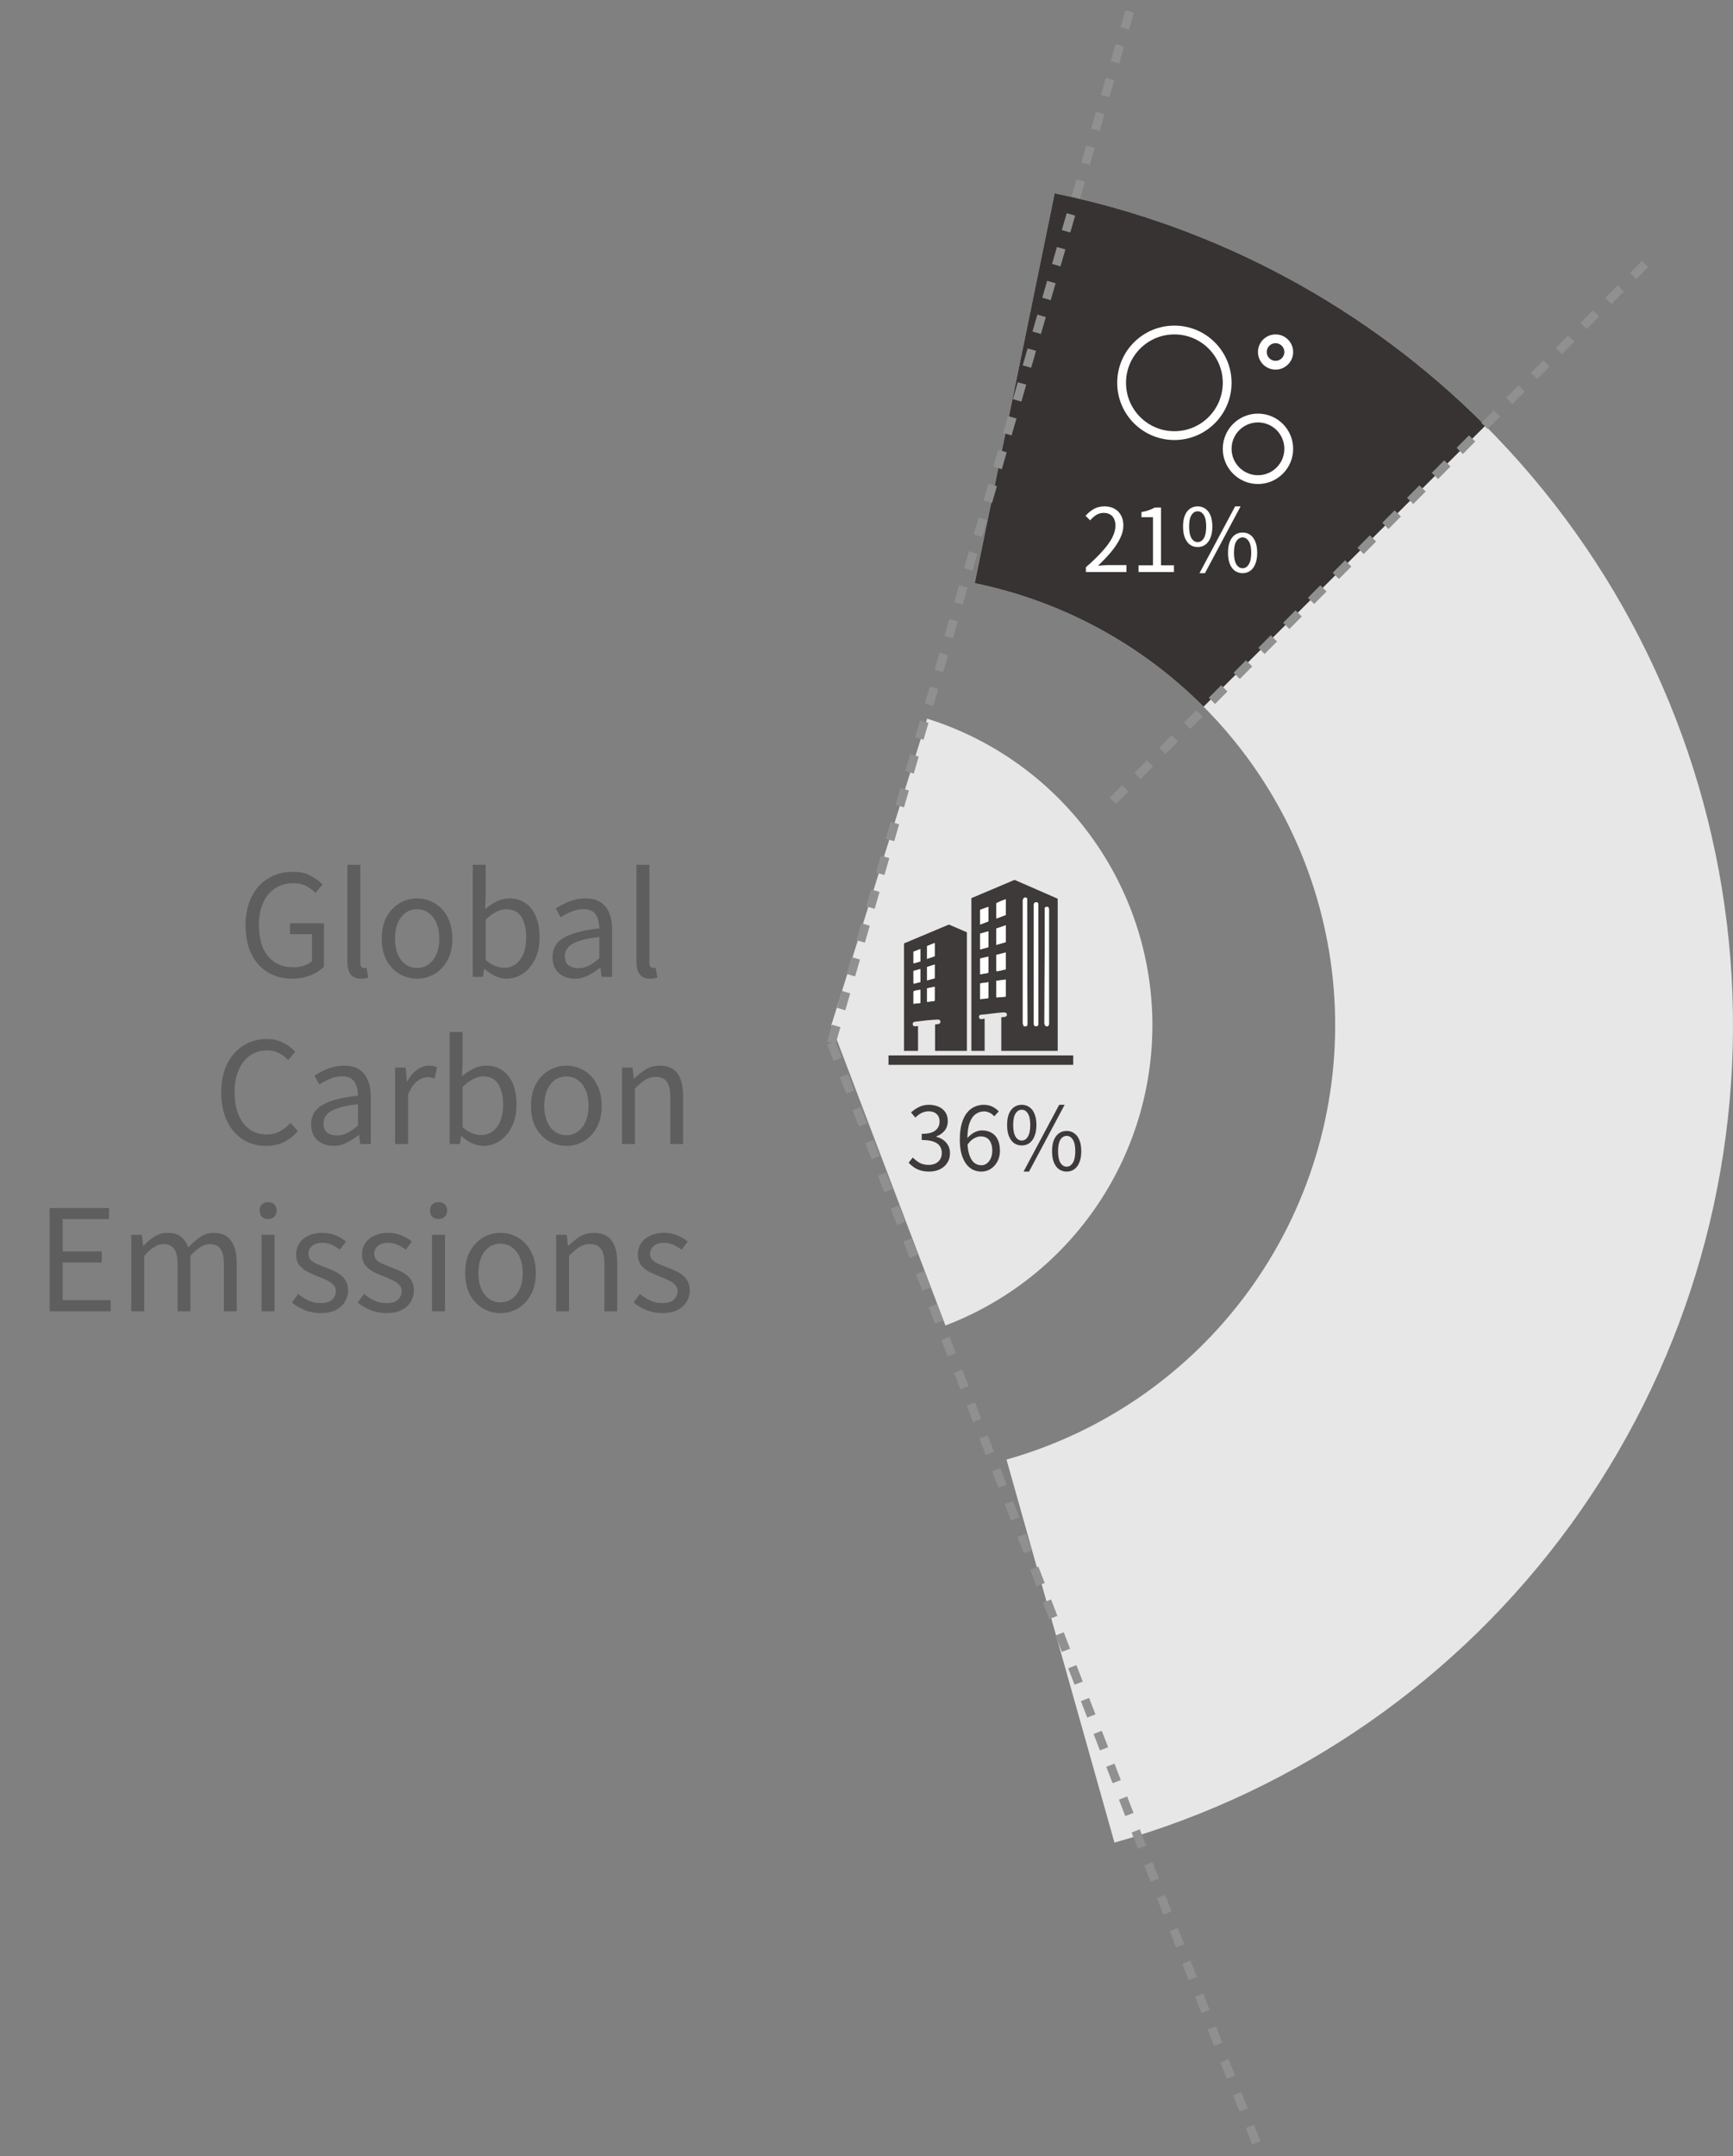 <svg width="197" height="245" viewBox="0 0 197 245" fill="none" xmlns="http://www.w3.org/2000/svg">
<rect x="0" y="0" width="197" height="245" fill="#808080" stroke="none"/>
<path d="M33.208 111.208C32.174 111.208 31.256 110.968 30.456 110.488C29.667 110.008 29.043 109.315 28.584 108.408C28.136 107.501 27.912 106.413 27.912 105.144C27.912 104.195 28.046 103.347 28.312 102.6C28.579 101.843 28.952 101.203 29.432 100.68C29.923 100.157 30.494 99.757 31.144 99.48C31.795 99.203 32.51 99.064 33.288 99.064C34.11 99.064 34.792 99.219 35.336 99.528C35.88 99.827 36.323 100.152 36.664 100.504L35.864 101.464C35.566 101.155 35.214 100.893 34.808 100.68C34.414 100.467 33.923 100.36 33.336 100.36C32.547 100.36 31.859 100.552 31.272 100.936C30.686 101.32 30.232 101.869 29.912 102.584C29.592 103.288 29.432 104.125 29.432 105.096C29.432 106.088 29.582 106.947 29.88 107.672C30.19 108.387 30.638 108.941 31.224 109.336C31.811 109.72 32.52 109.912 33.352 109.912C33.768 109.912 34.163 109.853 34.536 109.736C34.92 109.608 35.23 109.437 35.464 109.224V106.152H32.968V104.92H36.824V109.848C36.44 110.243 35.934 110.568 35.304 110.824C34.686 111.08 33.987 111.208 33.208 111.208ZM41.024 111.208C40.661 111.208 40.368 111.133 40.144 110.984C39.92 110.835 39.754 110.616 39.648 110.328C39.541 110.029 39.488 109.677 39.488 109.272V98.264H40.96V109.368C40.96 109.592 40.997 109.752 41.072 109.848C41.157 109.944 41.253 109.992 41.36 109.992C41.402 109.992 41.445 109.992 41.488 109.992C41.53 109.981 41.589 109.971 41.664 109.96L41.872 111.08C41.765 111.112 41.648 111.139 41.52 111.16C41.392 111.192 41.226 111.208 41.024 111.208ZM47.41 111.208C46.706 111.208 46.045 111.032 45.426 110.68C44.808 110.317 44.312 109.8 43.938 109.128C43.576 108.445 43.395 107.624 43.395 106.664C43.395 105.693 43.576 104.872 43.938 104.2C44.312 103.517 44.808 102.995 45.426 102.632C46.045 102.269 46.706 102.088 47.41 102.088C47.944 102.088 48.45 102.189 48.931 102.392C49.421 102.595 49.853 102.893 50.227 103.288C50.6 103.683 50.893 104.163 51.106 104.728C51.32 105.293 51.426 105.939 51.426 106.664C51.426 107.624 51.24 108.445 50.867 109.128C50.493 109.8 50.002 110.317 49.395 110.68C48.786 111.032 48.125 111.208 47.41 111.208ZM47.41 109.992C47.912 109.992 48.349 109.853 48.722 109.576C49.106 109.299 49.405 108.909 49.618 108.408C49.832 107.907 49.938 107.325 49.938 106.664C49.938 105.992 49.832 105.405 49.618 104.904C49.405 104.403 49.106 104.013 48.722 103.736C48.349 103.459 47.912 103.32 47.41 103.32C46.909 103.32 46.467 103.459 46.083 103.736C45.709 104.013 45.416 104.403 45.203 104.904C45 105.405 44.898 105.992 44.898 106.664C44.898 107.325 45 107.907 45.203 108.408C45.416 108.909 45.709 109.299 46.083 109.576C46.467 109.853 46.909 109.992 47.41 109.992ZM57.562 111.208C57.167 111.208 56.751 111.112 56.314 110.92C55.876 110.728 55.471 110.456 55.098 110.104H55.034L54.906 111H53.738V98.264H55.21V101.752L55.146 103.304C55.54 102.963 55.972 102.675 56.442 102.44C56.911 102.205 57.391 102.088 57.882 102.088C58.628 102.088 59.258 102.275 59.77 102.648C60.282 103.011 60.671 103.523 60.938 104.184C61.204 104.845 61.338 105.624 61.338 106.52C61.338 107.501 61.156 108.344 60.794 109.048C60.442 109.752 59.978 110.291 59.402 110.664C58.836 111.027 58.223 111.208 57.562 111.208ZM57.322 109.976C57.802 109.976 58.228 109.843 58.602 109.576C58.986 109.299 59.284 108.904 59.498 108.392C59.711 107.869 59.818 107.251 59.818 106.536C59.818 105.896 59.738 105.336 59.578 104.856C59.428 104.365 59.188 103.987 58.858 103.72C58.527 103.453 58.079 103.32 57.514 103.32C57.151 103.32 56.778 103.421 56.394 103.624C56.01 103.827 55.615 104.12 55.21 104.504V109.08C55.583 109.411 55.956 109.645 56.33 109.784C56.714 109.912 57.044 109.976 57.322 109.976ZM65.331 111.208C64.851 111.208 64.419 111.112 64.035 110.92C63.651 110.728 63.347 110.451 63.123 110.088C62.91 109.715 62.803 109.267 62.803 108.744C62.803 107.795 63.225 107.069 64.067 106.568C64.921 106.056 66.275 105.699 68.131 105.496C68.131 105.123 68.078 104.771 67.971 104.44C67.875 104.099 67.699 103.827 67.443 103.624C67.187 103.411 66.819 103.304 66.339 103.304C65.838 103.304 65.363 103.405 64.915 103.608C64.478 103.8 64.083 104.008 63.731 104.232L63.171 103.224C63.438 103.053 63.747 102.883 64.099 102.712C64.451 102.531 64.835 102.381 65.251 102.264C65.667 102.147 66.11 102.088 66.579 102.088C67.283 102.088 67.854 102.237 68.291 102.536C68.739 102.835 69.065 103.251 69.267 103.784C69.481 104.307 69.587 104.931 69.587 105.656V111H68.387L68.259 109.96H68.211C67.806 110.301 67.358 110.595 66.867 110.84C66.387 111.085 65.875 111.208 65.331 111.208ZM65.747 110.024C66.163 110.024 66.558 109.928 66.931 109.736C67.315 109.544 67.715 109.261 68.131 108.888V106.472C67.161 106.579 66.387 106.733 65.811 106.936C65.235 107.128 64.825 107.368 64.579 107.656C64.334 107.933 64.211 108.264 64.211 108.648C64.211 109.149 64.361 109.507 64.659 109.72C64.958 109.923 65.321 110.024 65.747 110.024ZM73.883 111.208C73.52 111.208 73.227 111.133 73.003 110.984C72.779 110.835 72.614 110.616 72.507 110.328C72.4 110.029 72.347 109.677 72.347 109.272V98.264H73.819V109.368C73.819 109.592 73.856 109.752 73.931 109.848C74.016 109.944 74.112 109.992 74.219 109.992C74.262 109.992 74.304 109.992 74.347 109.992C74.39 109.981 74.448 109.971 74.523 109.96L74.731 111.08C74.624 111.112 74.507 111.139 74.379 111.16C74.251 111.192 74.086 111.208 73.883 111.208ZM30.251 130.208C29.525 130.208 28.848 130.075 28.219 129.808C27.6 129.531 27.061 129.131 26.603 128.608C26.144 128.085 25.787 127.451 25.531 126.704C25.275 125.947 25.147 125.093 25.147 124.144C25.147 123.195 25.275 122.347 25.531 121.6C25.797 120.843 26.165 120.203 26.635 119.68C27.104 119.157 27.653 118.757 28.283 118.48C28.912 118.203 29.6 118.064 30.347 118.064C31.061 118.064 31.691 118.213 32.235 118.512C32.779 118.8 33.221 119.131 33.563 119.504L32.763 120.464C32.453 120.133 32.101 119.867 31.707 119.664C31.312 119.461 30.864 119.36 30.363 119.36C29.627 119.36 28.981 119.552 28.427 119.936C27.872 120.32 27.44 120.869 27.131 121.584C26.821 122.288 26.667 123.125 26.667 124.096C26.667 125.088 26.816 125.947 27.115 126.672C27.413 127.387 27.835 127.941 28.379 128.336C28.923 128.72 29.568 128.912 30.315 128.912C30.869 128.912 31.365 128.795 31.803 128.56C32.251 128.325 32.661 128 33.035 127.584L33.851 128.528C33.392 129.061 32.869 129.477 32.283 129.776C31.696 130.064 31.019 130.208 30.251 130.208ZM37.894 130.208C37.414 130.208 36.982 130.112 36.598 129.92C36.214 129.728 35.91 129.451 35.686 129.088C35.472 128.715 35.366 128.267 35.366 127.744C35.366 126.795 35.787 126.069 36.63 125.568C37.483 125.056 38.838 124.699 40.694 124.496C40.694 124.123 40.641 123.771 40.534 123.44C40.438 123.099 40.262 122.827 40.006 122.624C39.75 122.411 39.382 122.304 38.902 122.304C38.401 122.304 37.926 122.405 37.478 122.608C37.041 122.8 36.646 123.008 36.294 123.232L35.734 122.224C36.001 122.053 36.31 121.883 36.662 121.712C37.014 121.531 37.398 121.381 37.814 121.264C38.23 121.147 38.672 121.088 39.142 121.088C39.846 121.088 40.416 121.237 40.854 121.536C41.302 121.835 41.627 122.251 41.83 122.784C42.043 123.307 42.15 123.931 42.15 124.656V130H40.95L40.822 128.96H40.774C40.368 129.301 39.92 129.595 39.43 129.84C38.95 130.085 38.438 130.208 37.894 130.208ZM38.31 129.024C38.726 129.024 39.12 128.928 39.494 128.736C39.878 128.544 40.278 128.261 40.694 127.888V125.472C39.723 125.579 38.95 125.733 38.374 125.936C37.798 126.128 37.387 126.368 37.142 126.656C36.897 126.933 36.774 127.264 36.774 127.648C36.774 128.149 36.923 128.507 37.222 128.72C37.52 128.923 37.883 129.024 38.31 129.024ZM44.91 130V121.312H46.109L46.254 122.896H46.285C46.584 122.341 46.947 121.904 47.373 121.584C47.811 121.253 48.27 121.088 48.749 121.088C48.952 121.088 49.123 121.104 49.261 121.136C49.411 121.157 49.55 121.205 49.678 121.28L49.406 122.544C49.256 122.501 49.123 122.469 49.005 122.448C48.888 122.416 48.739 122.4 48.557 122.4C48.206 122.4 47.827 122.555 47.422 122.864C47.016 123.163 46.669 123.68 46.382 124.416V130H44.91ZM54.937 130.208C54.542 130.208 54.126 130.112 53.689 129.92C53.251 129.728 52.846 129.456 52.473 129.104H52.409L52.281 130H51.113V117.264H52.585V120.752L52.521 122.304C52.915 121.963 53.347 121.675 53.817 121.44C54.286 121.205 54.766 121.088 55.257 121.088C56.003 121.088 56.633 121.275 57.145 121.648C57.657 122.011 58.046 122.523 58.313 123.184C58.579 123.845 58.713 124.624 58.713 125.52C58.713 126.501 58.531 127.344 58.169 128.048C57.817 128.752 57.353 129.291 56.777 129.664C56.211 130.027 55.598 130.208 54.937 130.208ZM54.697 128.976C55.177 128.976 55.603 128.843 55.977 128.576C56.361 128.299 56.659 127.904 56.873 127.392C57.086 126.869 57.193 126.251 57.193 125.536C57.193 124.896 57.113 124.336 56.953 123.856C56.803 123.365 56.563 122.987 56.233 122.72C55.902 122.453 55.454 122.32 54.889 122.32C54.526 122.32 54.153 122.421 53.769 122.624C53.385 122.827 52.99 123.12 52.585 123.504V128.08C52.958 128.411 53.331 128.645 53.705 128.784C54.089 128.912 54.419 128.976 54.697 128.976ZM64.379 130.208C63.675 130.208 63.014 130.032 62.395 129.68C61.777 129.317 61.281 128.8 60.907 128.128C60.545 127.445 60.363 126.624 60.363 125.664C60.363 124.693 60.545 123.872 60.907 123.2C61.281 122.517 61.777 121.995 62.395 121.632C63.014 121.269 63.675 121.088 64.379 121.088C64.913 121.088 65.419 121.189 65.899 121.392C66.39 121.595 66.822 121.893 67.195 122.288C67.569 122.683 67.862 123.163 68.075 123.728C68.289 124.293 68.395 124.939 68.395 125.664C68.395 126.624 68.209 127.445 67.835 128.128C67.462 128.8 66.971 129.317 66.363 129.68C65.755 130.032 65.094 130.208 64.379 130.208ZM64.379 128.992C64.881 128.992 65.318 128.853 65.691 128.576C66.075 128.299 66.374 127.909 66.587 127.408C66.801 126.907 66.907 126.325 66.907 125.664C66.907 124.992 66.801 124.405 66.587 123.904C66.374 123.403 66.075 123.013 65.691 122.736C65.318 122.459 64.881 122.32 64.379 122.32C63.878 122.32 63.435 122.459 63.051 122.736C62.678 123.013 62.385 123.403 62.171 123.904C61.969 124.405 61.867 124.992 61.867 125.664C61.867 126.325 61.969 126.907 62.171 127.408C62.385 127.909 62.678 128.299 63.051 128.576C63.435 128.853 63.878 128.992 64.379 128.992ZM70.706 130V121.312H71.906L72.05 122.576H72.082C72.498 122.16 72.936 121.808 73.394 121.52C73.864 121.232 74.397 121.088 74.994 121.088C75.912 121.088 76.584 121.381 77.01 121.968C77.437 122.544 77.65 123.387 77.65 124.496V130H76.194V124.688C76.194 123.867 76.061 123.275 75.794 122.912C75.538 122.549 75.122 122.368 74.546 122.368C74.098 122.368 73.698 122.48 73.346 122.704C72.994 122.928 72.605 123.259 72.178 123.696V130H70.706ZM5.647 149V137.272H12.399V138.52H7.119V142.2H11.567V143.464H7.119V147.736H12.575V149H5.647ZM14.925 149V140.312H16.125L16.269 141.576H16.301C16.685 141.16 17.101 140.808 17.549 140.52C18.008 140.232 18.493 140.088 19.005 140.088C19.677 140.088 20.2 140.237 20.573 140.536C20.947 140.835 21.224 141.24 21.405 141.752C21.864 141.261 22.323 140.861 22.781 140.552C23.25 140.243 23.752 140.088 24.285 140.088C25.171 140.088 25.826 140.381 26.253 140.968C26.691 141.544 26.909 142.387 26.909 143.496V149H25.453V143.688C25.453 142.867 25.32 142.275 25.053 141.912C24.797 141.549 24.392 141.368 23.837 141.368C23.506 141.368 23.16 141.48 22.797 141.704C22.445 141.917 22.061 142.248 21.645 142.696V149H20.189V143.688C20.189 142.867 20.056 142.275 19.789 141.912C19.533 141.549 19.128 141.368 18.573 141.368C18.242 141.368 17.896 141.48 17.533 141.704C17.171 141.917 16.792 142.248 16.397 142.696V149H14.925ZM29.738 149V140.312H31.21V149H29.738ZM30.474 138.52C30.186 138.52 29.951 138.435 29.77 138.264C29.599 138.083 29.514 137.843 29.514 137.544C29.514 137.256 29.599 137.027 29.77 136.856C29.951 136.685 30.186 136.6 30.474 136.6C30.762 136.6 30.996 136.685 31.178 136.856C31.359 137.027 31.45 137.256 31.45 137.544C31.45 137.843 31.359 138.083 31.178 138.264C30.996 138.435 30.762 138.52 30.474 138.52ZM36.416 149.208C35.808 149.208 35.216 149.096 34.64 148.872C34.075 148.637 33.589 148.349 33.184 148.008L33.888 147.032C34.272 147.341 34.666 147.592 35.072 147.784C35.477 147.976 35.941 148.072 36.464 148.072C37.04 148.072 37.467 147.944 37.744 147.688C38.032 147.421 38.176 147.096 38.176 146.712C38.176 146.413 38.075 146.168 37.872 145.976C37.68 145.773 37.429 145.603 37.12 145.464C36.821 145.315 36.512 145.181 36.192 145.064C35.786 144.904 35.386 144.728 34.992 144.536C34.608 144.333 34.288 144.077 34.032 143.768C33.786 143.448 33.664 143.043 33.664 142.552C33.664 142.083 33.781 141.667 34.016 141.304C34.251 140.931 34.592 140.637 35.04 140.424C35.488 140.2 36.026 140.088 36.656 140.088C37.189 140.088 37.685 140.184 38.144 140.376C38.613 140.568 39.013 140.803 39.344 141.08L38.64 141.992C38.341 141.779 38.032 141.597 37.712 141.448C37.403 141.299 37.056 141.224 36.672 141.224C36.117 141.224 35.706 141.352 35.44 141.608C35.184 141.853 35.056 142.147 35.056 142.488C35.056 142.755 35.141 142.979 35.312 143.16C35.493 143.341 35.728 143.496 36.016 143.624C36.304 143.741 36.608 143.864 36.928 143.992C37.248 144.109 37.562 144.237 37.872 144.376C38.192 144.515 38.474 144.68 38.72 144.872C38.976 145.064 39.178 145.304 39.328 145.592C39.488 145.869 39.568 146.216 39.568 146.632C39.568 147.101 39.445 147.533 39.2 147.928C38.965 148.323 38.613 148.637 38.144 148.872C37.685 149.096 37.109 149.208 36.416 149.208ZM43.9 149.208C43.292 149.208 42.7 149.096 42.124 148.872C41.559 148.637 41.074 148.349 40.668 148.008L41.372 147.032C41.756 147.341 42.151 147.592 42.556 147.784C42.962 147.976 43.426 148.072 43.948 148.072C44.524 148.072 44.951 147.944 45.228 147.688C45.516 147.421 45.66 147.096 45.66 146.712C45.66 146.413 45.559 146.168 45.356 145.976C45.164 145.773 44.914 145.603 44.604 145.464C44.306 145.315 43.996 145.181 43.676 145.064C43.271 144.904 42.871 144.728 42.476 144.536C42.092 144.333 41.772 144.077 41.516 143.768C41.271 143.448 41.148 143.043 41.148 142.552C41.148 142.083 41.266 141.667 41.5 141.304C41.735 140.931 42.076 140.637 42.524 140.424C42.972 140.2 43.511 140.088 44.14 140.088C44.674 140.088 45.17 140.184 45.628 140.376C46.098 140.568 46.498 140.803 46.828 141.08L46.124 141.992C45.826 141.779 45.516 141.597 45.196 141.448C44.887 141.299 44.54 141.224 44.156 141.224C43.602 141.224 43.191 141.352 42.924 141.608C42.668 141.853 42.54 142.147 42.54 142.488C42.54 142.755 42.626 142.979 42.796 143.16C42.978 143.341 43.212 143.496 43.5 143.624C43.788 143.741 44.092 143.864 44.412 143.992C44.732 144.109 45.047 144.237 45.356 144.376C45.676 144.515 45.959 144.68 46.204 144.872C46.46 145.064 46.663 145.304 46.812 145.592C46.972 145.869 47.052 146.216 47.052 146.632C47.052 147.101 46.93 147.533 46.684 147.928C46.45 148.323 46.098 148.637 45.628 148.872C45.17 149.096 44.594 149.208 43.9 149.208ZM49.113 149V140.312H50.585V149H49.113ZM49.849 138.52C49.561 138.52 49.326 138.435 49.145 138.264C48.974 138.083 48.889 137.843 48.889 137.544C48.889 137.256 48.974 137.027 49.145 136.856C49.326 136.685 49.561 136.6 49.849 136.6C50.137 136.6 50.371 136.685 50.553 136.856C50.734 137.027 50.825 137.256 50.825 137.544C50.825 137.843 50.734 138.083 50.553 138.264C50.371 138.435 50.137 138.52 49.849 138.52ZM56.895 149.208C56.191 149.208 55.529 149.032 54.911 148.68C54.292 148.317 53.796 147.8 53.423 147.128C53.06 146.445 52.879 145.624 52.879 144.664C52.879 143.693 53.06 142.872 53.423 142.2C53.796 141.517 54.292 140.995 54.911 140.632C55.529 140.269 56.191 140.088 56.895 140.088C57.428 140.088 57.935 140.189 58.415 140.392C58.906 140.595 59.337 140.893 59.711 141.288C60.084 141.683 60.377 142.163 60.591 142.728C60.804 143.293 60.911 143.939 60.911 144.664C60.911 145.624 60.724 146.445 60.351 147.128C59.977 147.8 59.487 148.317 58.879 148.68C58.271 149.032 57.609 149.208 56.895 149.208ZM56.895 147.992C57.396 147.992 57.834 147.853 58.207 147.576C58.591 147.299 58.889 146.909 59.103 146.408C59.316 145.907 59.423 145.325 59.423 144.664C59.423 143.992 59.316 143.405 59.103 142.904C58.889 142.403 58.591 142.013 58.207 141.736C57.834 141.459 57.396 141.32 56.895 141.32C56.394 141.32 55.951 141.459 55.567 141.736C55.194 142.013 54.9 142.403 54.687 142.904C54.484 143.405 54.383 143.992 54.383 144.664C54.383 145.325 54.484 145.907 54.687 146.408C54.9 146.909 55.194 147.299 55.567 147.576C55.951 147.853 56.394 147.992 56.895 147.992ZM63.222 149V140.312H64.422L64.566 141.576H64.598C65.014 141.16 65.451 140.808 65.91 140.52C66.379 140.232 66.913 140.088 67.51 140.088C68.427 140.088 69.099 140.381 69.526 140.968C69.953 141.544 70.166 142.387 70.166 143.496V149H68.71V143.688C68.71 142.867 68.577 142.275 68.31 141.912C68.054 141.549 67.638 141.368 67.062 141.368C66.614 141.368 66.214 141.48 65.862 141.704C65.51 141.928 65.121 142.259 64.694 142.696V149H63.222ZM75.26 149.208C74.652 149.208 74.06 149.096 73.484 148.872C72.918 148.637 72.433 148.349 72.028 148.008L72.732 147.032C73.116 147.341 73.51 147.592 73.916 147.784C74.321 147.976 74.785 148.072 75.308 148.072C75.884 148.072 76.31 147.944 76.588 147.688C76.876 147.421 77.02 147.096 77.02 146.712C77.02 146.413 76.918 146.168 76.716 145.976C76.524 145.773 76.273 145.603 75.964 145.464C75.665 145.315 75.356 145.181 75.036 145.064C74.63 144.904 74.23 144.728 73.836 144.536C73.452 144.333 73.132 144.077 72.876 143.768C72.63 143.448 72.508 143.043 72.508 142.552C72.508 142.083 72.625 141.667 72.86 141.304C73.094 140.931 73.436 140.637 73.884 140.424C74.332 140.2 74.87 140.088 75.5 140.088C76.033 140.088 76.529 140.184 76.988 140.376C77.457 140.568 77.857 140.803 78.188 141.08L77.484 141.992C77.185 141.779 76.876 141.597 76.556 141.448C76.246 141.299 75.9 141.224 75.516 141.224C74.961 141.224 74.55 141.352 74.284 141.608C74.028 141.853 73.9 142.147 73.9 142.488C73.9 142.755 73.985 142.979 74.156 143.16C74.337 143.341 74.572 143.496 74.86 143.624C75.148 143.741 75.452 143.864 75.772 143.992C76.092 144.109 76.406 144.237 76.716 144.376C77.036 144.515 77.318 144.68 77.564 144.872C77.82 145.064 78.022 145.304 78.172 145.592C78.332 145.869 78.412 146.216 78.412 146.632C78.412 147.101 78.289 147.533 78.044 147.928C77.809 148.323 77.457 148.637 76.988 148.872C76.529 149.096 75.953 149.208 75.26 149.208Z" fill="#5E5E5E"/>
<path d="M119.889 21.968C141.075 26.313 160.187 37.65 174.159 54.158C188.131 70.666 196.153 91.389 196.937 113.002C197.721 134.615 191.222 155.865 178.482 173.342C165.743 190.819 147.503 203.51 126.687 209.379L114.415 165.853C125.476 162.735 135.169 155.991 141.938 146.704C148.707 137.417 152.16 126.126 151.744 114.641C151.327 103.157 147.065 92.145 139.64 83.373C132.216 74.601 122.06 68.577 110.803 66.268L119.889 21.968Z" fill="#E7E7E7"/>
<path d="M119.889 21.968C138.445 25.774 155.471 34.957 168.844 48.372L136.816 80.299C129.71 73.17 120.663 68.291 110.803 66.268L119.889 21.968Z" fill="#373332"/>
<path d="M105.39 81.662C112.634 83.927 118.992 88.393 123.579 94.439C128.166 100.486 130.754 107.812 130.983 115.398C131.213 122.984 129.071 130.453 124.858 136.765C120.644 143.077 114.567 147.919 107.473 150.617L94.5 116.5L105.39 81.662Z" fill="#E7E7E7"/>
<g clip-path="url(#clip0_2887_9400)">
<path d="M115.372 100L120.235 102.121V119.414H113.823V115.6C114.059 115.536 114.473 115.633 114.463 115.278C114.457 115.061 114.234 115.035 114.061 115.043C113.206 115.083 112.305 115.254 111.445 115.311C111.184 115.415 111.256 115.79 111.525 115.814C111.649 115.825 111.794 115.741 111.93 115.771V119.414H110.424V102.057L115.286 100H115.372ZM116.373 116.575C116.519 116.711 116.796 116.599 116.795 116.395L116.754 102.075C116.529 101.887 116.264 102.05 116.274 102.334V116.267C116.274 116.348 116.319 116.524 116.374 116.575L116.373 116.575ZM114.34 102.186C113.975 102.296 113.604 102.455 113.264 102.636V104.372L114.34 103.965V102.186ZM117.684 102.537C117.601 102.562 117.518 102.672 117.522 102.762V116.352C117.536 116.742 118.065 116.706 118.042 116.309L118.018 102.658C117.94 102.538 117.824 102.496 117.684 102.537ZM112.36 103.043L111.413 103.386V105.057L112.36 104.693V103.043ZM119.192 103.096C119.048 103.007 118.835 103.019 118.768 103.189L118.727 116.266C118.72 116.627 119.151 116.808 119.247 116.395V103.32L119.191 103.096H119.192ZM114.34 105.143L113.264 105.507V107.371L114.34 107.05V105.143ZM112.36 105.828L111.413 106.086V107.886L112.36 107.628V105.828ZM114.34 108.229L113.264 108.507V110.307C113.296 110.35 113.301 110.355 113.352 110.354C113.618 110.352 114.053 110.178 114.34 110.157V108.228V108.229ZM112.36 108.7L111.413 108.914V110.714L112.36 110.543V108.7ZM114.34 111.314L113.264 111.443V113.328C113.624 113.34 113.982 113.279 114.34 113.242V111.314V111.314ZM112.36 111.614L111.413 111.743V113.543C111.701 113.445 112.094 113.534 112.36 113.393V111.614V111.614Z" fill="#3E3A39"/>
<path d="M109.908 119.414H106.294V116.414C106.535 116.362 106.961 116.417 106.897 116.052C106.863 115.864 106.689 115.851 106.532 115.857C105.844 115.884 104.939 115.982 104.251 116.072C104.021 116.102 103.757 116.08 103.753 116.352C103.747 116.712 104.113 116.612 104.358 116.586V119.414H102.766V107.2L107.868 105.058L109.909 105.936V119.414H109.908ZM106.251 107.157L105.39 107.5V108.957L106.251 108.657V107.157V107.157ZM104.615 107.843L103.841 108.143V109.472L104.615 109.258V107.843V107.843ZM106.251 109.6L105.39 109.879V111.4L106.251 111.164V109.6ZM104.615 110.114L103.841 110.329V111.721C103.874 111.762 103.877 111.771 103.93 111.769C104.118 111.763 104.402 111.594 104.615 111.614V110.114ZM106.251 112.128L105.39 112.3V113.843L106.179 113.75L106.251 113.693V112.128ZM104.615 112.472C104.365 112.515 104.054 112.523 103.841 112.664V114.057L104.615 113.971V112.471V112.472Z" fill="#3E3A39"/>
<path d="M122 119.928H101V121H122V119.928Z" fill="#3E3A39"/>
<path d="M116.373 116.575C116.319 116.524 116.273 116.347 116.274 116.267V102.334C116.264 102.049 116.529 101.887 116.754 102.075L116.795 116.395C116.796 116.599 116.519 116.71 116.373 116.574V116.575Z" fill="white"/>
<path d="M117.684 102.537C117.824 102.496 117.941 102.539 118.018 102.658L118.043 116.309C118.064 116.706 117.536 116.742 117.522 116.352V102.762C117.518 102.673 117.601 102.562 117.684 102.538V102.537Z" fill="white"/>
<path d="M119.191 103.096L119.247 103.32V116.395C119.151 116.808 118.72 116.627 118.727 116.266L118.768 103.189C118.835 103.019 119.048 103.007 119.192 103.096H119.191Z" fill="white"/>
<path d="M114.34 105.143V107.05L113.264 107.371V105.507L114.34 105.143Z" fill="white"/>
<path d="M114.34 111.314V113.243C113.982 113.279 113.624 113.341 113.264 113.329V111.443L114.34 111.315V111.314Z" fill="white"/>
<path d="M114.34 108.229V110.157C114.053 110.178 113.618 110.352 113.352 110.355C113.301 110.355 113.296 110.35 113.264 110.308V108.508L114.34 108.229V108.229Z" fill="white"/>
<path d="M114.34 102.186V103.965L113.264 104.372V102.636C113.604 102.455 113.975 102.296 114.34 102.186Z" fill="white"/>
<path d="M112.361 108.7V110.543L111.414 110.714V108.914L112.361 108.7Z" fill="white"/>
<path d="M112.361 105.828V107.629L111.414 107.886V106.086L112.361 105.828Z" fill="white"/>
<path d="M112.361 111.615V113.393C112.096 113.534 111.702 113.446 111.414 113.543V111.743L112.361 111.615V111.615Z" fill="white"/>
<path d="M112.361 103.043V104.693L111.414 105.057V103.386L112.361 103.043Z" fill="white"/>
<path d="M106.249 109.6V111.164L105.389 111.4V109.879L106.249 109.6Z" fill="white"/>
<path d="M106.249 112.128V113.693L106.178 113.75L105.389 113.843V112.3L106.249 112.128Z" fill="white"/>
<path d="M106.249 107.157V108.657L105.389 108.957V107.5L106.249 107.157Z" fill="white"/>
<path d="M104.614 112.472V113.972L103.84 114.058V112.665C104.054 112.524 104.363 112.515 104.614 112.472V112.472Z" fill="white"/>
<path d="M104.614 110.114V111.614C104.401 111.594 104.117 111.763 103.929 111.769C103.876 111.771 103.873 111.762 103.84 111.721V110.329L104.614 110.114Z" fill="white"/>
<path d="M104.614 107.843V109.257L103.84 109.471V108.143L104.614 107.843Z" fill="white"/>
</g>
<path d="M105.63 133.13C105.25 133.13 104.913 133.083 104.62 132.99C104.333 132.897 104.08 132.773 103.86 132.62C103.64 132.467 103.45 132.3 103.29 132.12L103.76 131.53C103.973 131.75 104.223 131.947 104.51 132.12C104.803 132.287 105.157 132.37 105.57 132.37C105.863 132.37 106.12 132.317 106.34 132.21C106.567 132.097 106.743 131.94 106.87 131.74C106.997 131.533 107.06 131.29 107.06 131.01C107.06 130.717 106.987 130.46 106.84 130.24C106.7 130.02 106.463 129.85 106.13 129.73C105.797 129.603 105.347 129.54 104.78 129.54V128.84C105.287 128.84 105.687 128.78 105.98 128.66C106.273 128.533 106.483 128.363 106.61 128.15C106.743 127.937 106.81 127.7 106.81 127.44C106.81 127.087 106.7 126.807 106.48 126.6C106.26 126.387 105.957 126.28 105.57 126.28C105.277 126.28 105 126.347 104.74 126.48C104.487 126.613 104.257 126.783 104.05 126.99L103.56 126.41C103.84 126.157 104.143 125.95 104.47 125.79C104.803 125.623 105.18 125.54 105.6 125.54C106.013 125.54 106.38 125.613 106.7 125.76C107.027 125.9 107.28 126.107 107.46 126.38C107.647 126.653 107.74 126.983 107.74 127.37C107.74 127.817 107.62 128.187 107.38 128.48C107.14 128.773 106.827 128.99 106.44 129.13V129.18C106.727 129.247 106.987 129.363 107.22 129.53C107.453 129.697 107.64 129.907 107.78 130.16C107.92 130.413 107.99 130.707 107.99 131.04C107.99 131.473 107.883 131.847 107.67 132.16C107.457 132.473 107.173 132.713 106.82 132.88C106.467 133.047 106.07 133.13 105.63 133.13ZM111.557 133.13C111.21 133.13 110.887 133.057 110.587 132.91C110.287 132.757 110.027 132.53 109.807 132.23C109.587 131.923 109.414 131.543 109.287 131.09C109.167 130.637 109.107 130.107 109.107 129.5C109.107 128.787 109.18 128.177 109.327 127.67C109.474 127.163 109.674 126.753 109.927 126.44C110.18 126.127 110.47 125.9 110.797 125.76C111.124 125.613 111.464 125.54 111.817 125.54C112.197 125.54 112.527 125.61 112.807 125.75C113.087 125.89 113.33 126.07 113.537 126.29L113.017 126.85C112.877 126.677 112.704 126.54 112.497 126.44C112.29 126.34 112.077 126.29 111.857 126.29C111.51 126.29 111.194 126.393 110.907 126.6C110.62 126.8 110.39 127.133 110.217 127.6C110.05 128.067 109.967 128.7 109.967 129.5C109.967 130.127 110.027 130.657 110.147 131.09C110.274 131.523 110.454 131.853 110.687 132.08C110.927 132.3 111.217 132.41 111.557 132.41C111.797 132.41 112.007 132.34 112.187 132.2C112.374 132.06 112.52 131.867 112.627 131.62C112.74 131.367 112.797 131.077 112.797 130.75C112.797 130.417 112.747 130.13 112.647 129.89C112.554 129.643 112.41 129.457 112.217 129.33C112.024 129.197 111.777 129.13 111.477 129.13C111.244 129.13 110.99 129.207 110.717 129.36C110.444 129.507 110.184 129.763 109.937 130.13L109.907 129.41C110.06 129.21 110.23 129.04 110.417 128.9C110.604 128.753 110.8 128.643 111.007 128.57C111.22 128.49 111.427 128.45 111.627 128.45C112.04 128.45 112.397 128.537 112.697 128.71C113.004 128.877 113.24 129.13 113.407 129.47C113.58 129.81 113.667 130.237 113.667 130.75C113.667 131.223 113.57 131.64 113.377 132C113.184 132.353 112.927 132.63 112.607 132.83C112.294 133.03 111.944 133.13 111.557 133.13ZM116.144 130.16C115.81 130.16 115.517 130.07 115.264 129.89C115.017 129.703 114.824 129.437 114.684 129.09C114.55 128.743 114.484 128.323 114.484 127.83C114.484 127.337 114.55 126.92 114.684 126.58C114.824 126.24 115.017 125.983 115.264 125.81C115.517 125.63 115.81 125.54 116.144 125.54C116.484 125.54 116.777 125.63 117.024 125.81C117.277 125.983 117.47 126.24 117.604 126.58C117.744 126.92 117.814 127.337 117.814 127.83C117.814 128.323 117.744 128.743 117.604 129.09C117.47 129.437 117.277 129.703 117.024 129.89C116.777 130.07 116.484 130.16 116.144 130.16ZM116.144 129.6C116.437 129.6 116.67 129.453 116.844 129.16C117.024 128.86 117.114 128.417 117.114 127.83C117.114 127.243 117.024 126.81 116.844 126.53C116.67 126.243 116.437 126.1 116.144 126.1C115.857 126.1 115.624 126.243 115.444 126.53C115.264 126.81 115.174 127.243 115.174 127.83C115.174 128.417 115.264 128.86 115.444 129.16C115.624 129.453 115.857 129.6 116.144 129.6ZM116.354 133.13L120.404 125.54H121.024L116.974 133.13H116.354ZM121.254 133.13C120.92 133.13 120.627 133.04 120.374 132.86C120.127 132.68 119.934 132.417 119.794 132.07C119.66 131.723 119.594 131.303 119.594 130.81C119.594 130.317 119.66 129.9 119.794 129.56C119.934 129.22 120.127 128.96 120.374 128.78C120.627 128.6 120.92 128.51 121.254 128.51C121.587 128.51 121.877 128.6 122.124 128.78C122.377 128.96 122.57 129.22 122.704 129.56C122.844 129.9 122.914 130.317 122.914 130.81C122.914 131.303 122.844 131.723 122.704 132.07C122.57 132.417 122.377 132.68 122.124 132.86C121.877 133.04 121.587 133.13 121.254 133.13ZM121.254 132.57C121.54 132.57 121.774 132.423 121.954 132.13C122.14 131.837 122.234 131.397 122.234 130.81C122.234 130.223 122.14 129.787 121.954 129.5C121.774 129.213 121.54 129.07 121.254 129.07C120.967 129.07 120.73 129.213 120.544 129.5C120.364 129.787 120.274 130.223 120.274 130.81C120.274 131.397 120.364 131.837 120.544 132.13C120.73 132.423 120.967 132.57 121.254 132.57Z" fill="#3E3A39"/>
<path d="M123.44 65V64.46C124.207 63.787 124.837 63.173 125.33 62.62C125.83 62.067 126.2 61.553 126.44 61.08C126.68 60.6 126.8 60.15 126.8 59.73C126.8 59.45 126.75 59.2 126.65 58.98C126.557 58.76 126.41 58.59 126.21 58.47C126.01 58.343 125.757 58.28 125.45 58.28C125.15 58.28 124.87 58.36 124.61 58.52C124.357 58.68 124.13 58.883 123.93 59.13L123.4 58.61C123.693 58.283 124.01 58.023 124.35 57.83C124.69 57.637 125.093 57.54 125.56 57.54C126 57.54 126.377 57.63 126.69 57.81C127.01 57.983 127.257 58.233 127.43 58.56C127.61 58.88 127.7 59.257 127.7 59.69C127.7 60.177 127.577 60.67 127.33 61.17C127.09 61.67 126.753 62.18 126.32 62.7C125.893 63.213 125.393 63.74 124.82 64.28C125.013 64.267 125.213 64.253 125.42 64.24C125.633 64.22 125.833 64.21 126.02 64.21H128.05V65H123.44ZM129.427 65V64.24H131.067V58.77H129.757V58.19C130.084 58.13 130.367 58.057 130.607 57.97C130.854 57.883 131.077 57.783 131.277 57.67H131.977V64.24H133.447V65H129.427ZM136.144 62.16C135.81 62.16 135.517 62.07 135.264 61.89C135.017 61.703 134.824 61.437 134.684 61.09C134.55 60.743 134.484 60.323 134.484 59.83C134.484 59.337 134.55 58.92 134.684 58.58C134.824 58.24 135.017 57.983 135.264 57.81C135.517 57.63 135.81 57.54 136.144 57.54C136.484 57.54 136.777 57.63 137.024 57.81C137.277 57.983 137.47 58.24 137.604 58.58C137.744 58.92 137.814 59.337 137.814 59.83C137.814 60.323 137.744 60.743 137.604 61.09C137.47 61.437 137.277 61.703 137.024 61.89C136.777 62.07 136.484 62.16 136.144 62.16ZM136.144 61.6C136.437 61.6 136.67 61.453 136.844 61.16C137.024 60.86 137.114 60.417 137.114 59.83C137.114 59.243 137.024 58.81 136.844 58.53C136.67 58.243 136.437 58.1 136.144 58.1C135.857 58.1 135.624 58.243 135.444 58.53C135.264 58.81 135.174 59.243 135.174 59.83C135.174 60.417 135.264 60.86 135.444 61.16C135.624 61.453 135.857 61.6 136.144 61.6ZM136.354 65.13L140.404 57.54H141.024L136.974 65.13H136.354ZM141.254 65.13C140.92 65.13 140.627 65.04 140.374 64.86C140.127 64.68 139.934 64.417 139.794 64.07C139.66 63.723 139.594 63.303 139.594 62.81C139.594 62.317 139.66 61.9 139.794 61.56C139.934 61.22 140.127 60.96 140.374 60.78C140.627 60.6 140.92 60.51 141.254 60.51C141.587 60.51 141.877 60.6 142.124 60.78C142.377 60.96 142.57 61.22 142.704 61.56C142.844 61.9 142.914 62.317 142.914 62.81C142.914 63.303 142.844 63.723 142.704 64.07C142.57 64.417 142.377 64.68 142.124 64.86C141.877 65.04 141.587 65.13 141.254 65.13ZM141.254 64.57C141.54 64.57 141.774 64.423 141.954 64.13C142.14 63.837 142.234 63.397 142.234 62.81C142.234 62.223 142.14 61.787 141.954 61.5C141.774 61.213 141.54 61.07 141.254 61.07C140.967 61.07 140.73 61.213 140.544 61.5C140.364 61.787 140.274 62.223 140.274 62.81C140.274 63.397 140.364 63.837 140.544 64.13C140.73 64.423 140.967 64.57 141.254 64.57Z" fill="white"/>
<path d="M94.5 118.5L128.5 1" stroke="#909090" stroke-dasharray="2 2"/>
<path d="M94.5 118.5L143 244" stroke="#909090" stroke-dasharray="2 2"/>
<path d="M126.5 91L187 30" stroke="#909090" stroke-dasharray="2 2"/>
<circle cx="133.5" cy="43.5" r="6" stroke="white"/>
<circle cx="143" cy="51" r="3.5" stroke="white"/>
<circle cx="145" cy="40" r="1.5" stroke="white"/>
<defs>
<clipPath id="clip0_2887_9400">
<rect width="21" height="21" fill="white" transform="translate(101 100)"/>
</clipPath>
</defs>
</svg>
